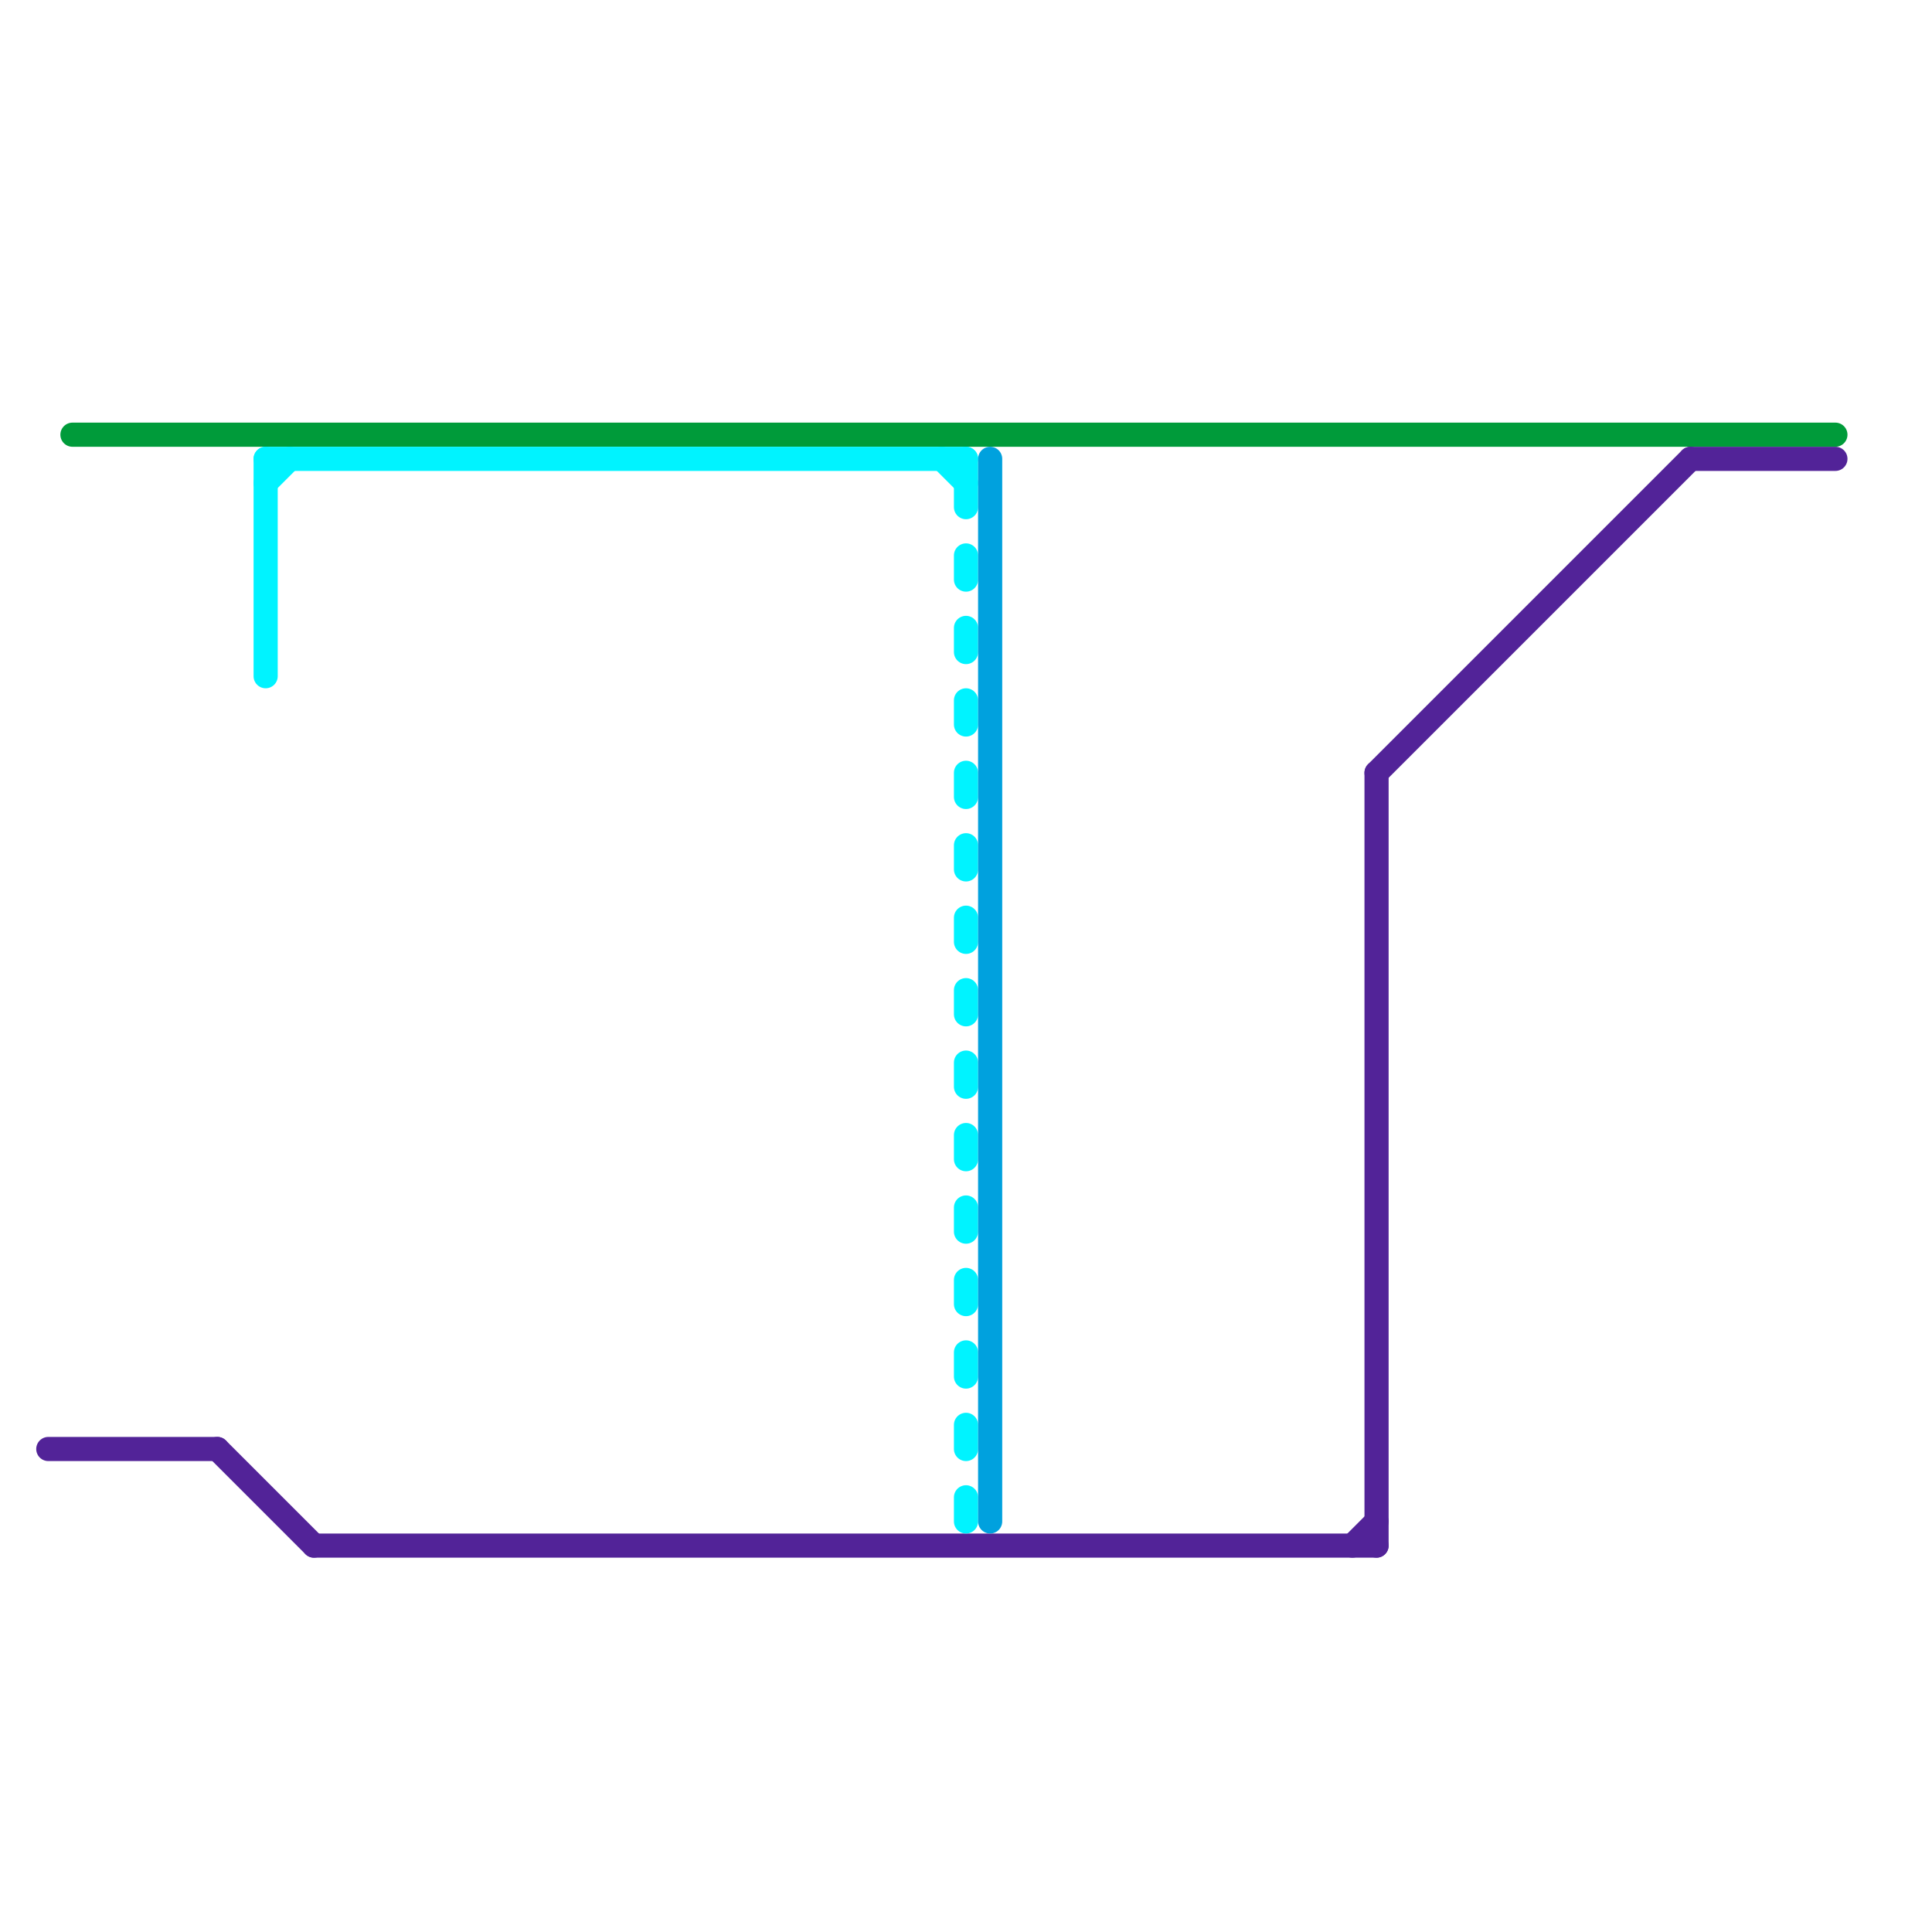 
<svg version="1.1" xmlns="http://www.w3.org/2000/svg" viewBox="0 0 80 80">
<style>text { font: 1px Helvetica; font-weight: 600; white-space: pre; dominant-baseline: central; } line { stroke-width: 1; fill: none; stroke-linecap: round; stroke-linejoin: round; } .c0 { stroke: #009b3a } .c1 { stroke: #522398 } .c2 { stroke: #00f3ff } .c3 { stroke: #00a1de }</style><defs><g id="wm-xf"><circle r="1.2" fill="#000"/><circle r="0.9" fill="#fff"/><circle r="0.6" fill="#000"/><circle r="0.3" fill="#fff"/></g><g id="wm"><circle r="0.6" fill="#000"/><circle r="0.3" fill="#fff"/></g></defs><line class="c0" x1="3" y1="18" x2="76" y2="18"/><line class="c1" x1="9" y1="60" x2="13" y2="64"/><line class="c1" x1="57" y1="32" x2="57" y2="64"/><line class="c1" x1="57" y1="32" x2="70" y2="19"/><line class="c1" x1="2" y1="60" x2="9" y2="60"/><line class="c1" x1="13" y1="64" x2="57" y2="64"/><line class="c1" x1="70" y1="19" x2="76" y2="19"/><line class="c1" x1="56" y1="64" x2="57" y2="63"/><line class="c2" x1="40" y1="38" x2="40" y2="39"/><line class="c2" x1="40" y1="23" x2="40" y2="24"/><line class="c2" x1="40" y1="53" x2="40" y2="54"/><line class="c2" x1="40" y1="50" x2="40" y2="51"/><line class="c2" x1="40" y1="19" x2="40" y2="21"/><line class="c2" x1="40" y1="35" x2="40" y2="36"/><line class="c2" x1="40" y1="47" x2="40" y2="48"/><line class="c2" x1="40" y1="62" x2="40" y2="63"/><line class="c2" x1="11" y1="19" x2="40" y2="19"/><line class="c2" x1="40" y1="59" x2="40" y2="60"/><line class="c2" x1="40" y1="44" x2="40" y2="45"/><line class="c2" x1="11" y1="19" x2="11" y2="28"/><line class="c2" x1="40" y1="56" x2="40" y2="57"/><line class="c2" x1="40" y1="29" x2="40" y2="30"/><line class="c2" x1="40" y1="32" x2="40" y2="33"/><line class="c2" x1="11" y1="20" x2="12" y2="19"/><line class="c2" x1="39" y1="19" x2="40" y2="20"/><line class="c2" x1="40" y1="41" x2="40" y2="42"/><line class="c2" x1="40" y1="26" x2="40" y2="27"/><line class="c3" x1="41" y1="19" x2="41" y2="63"/>
</svg>
